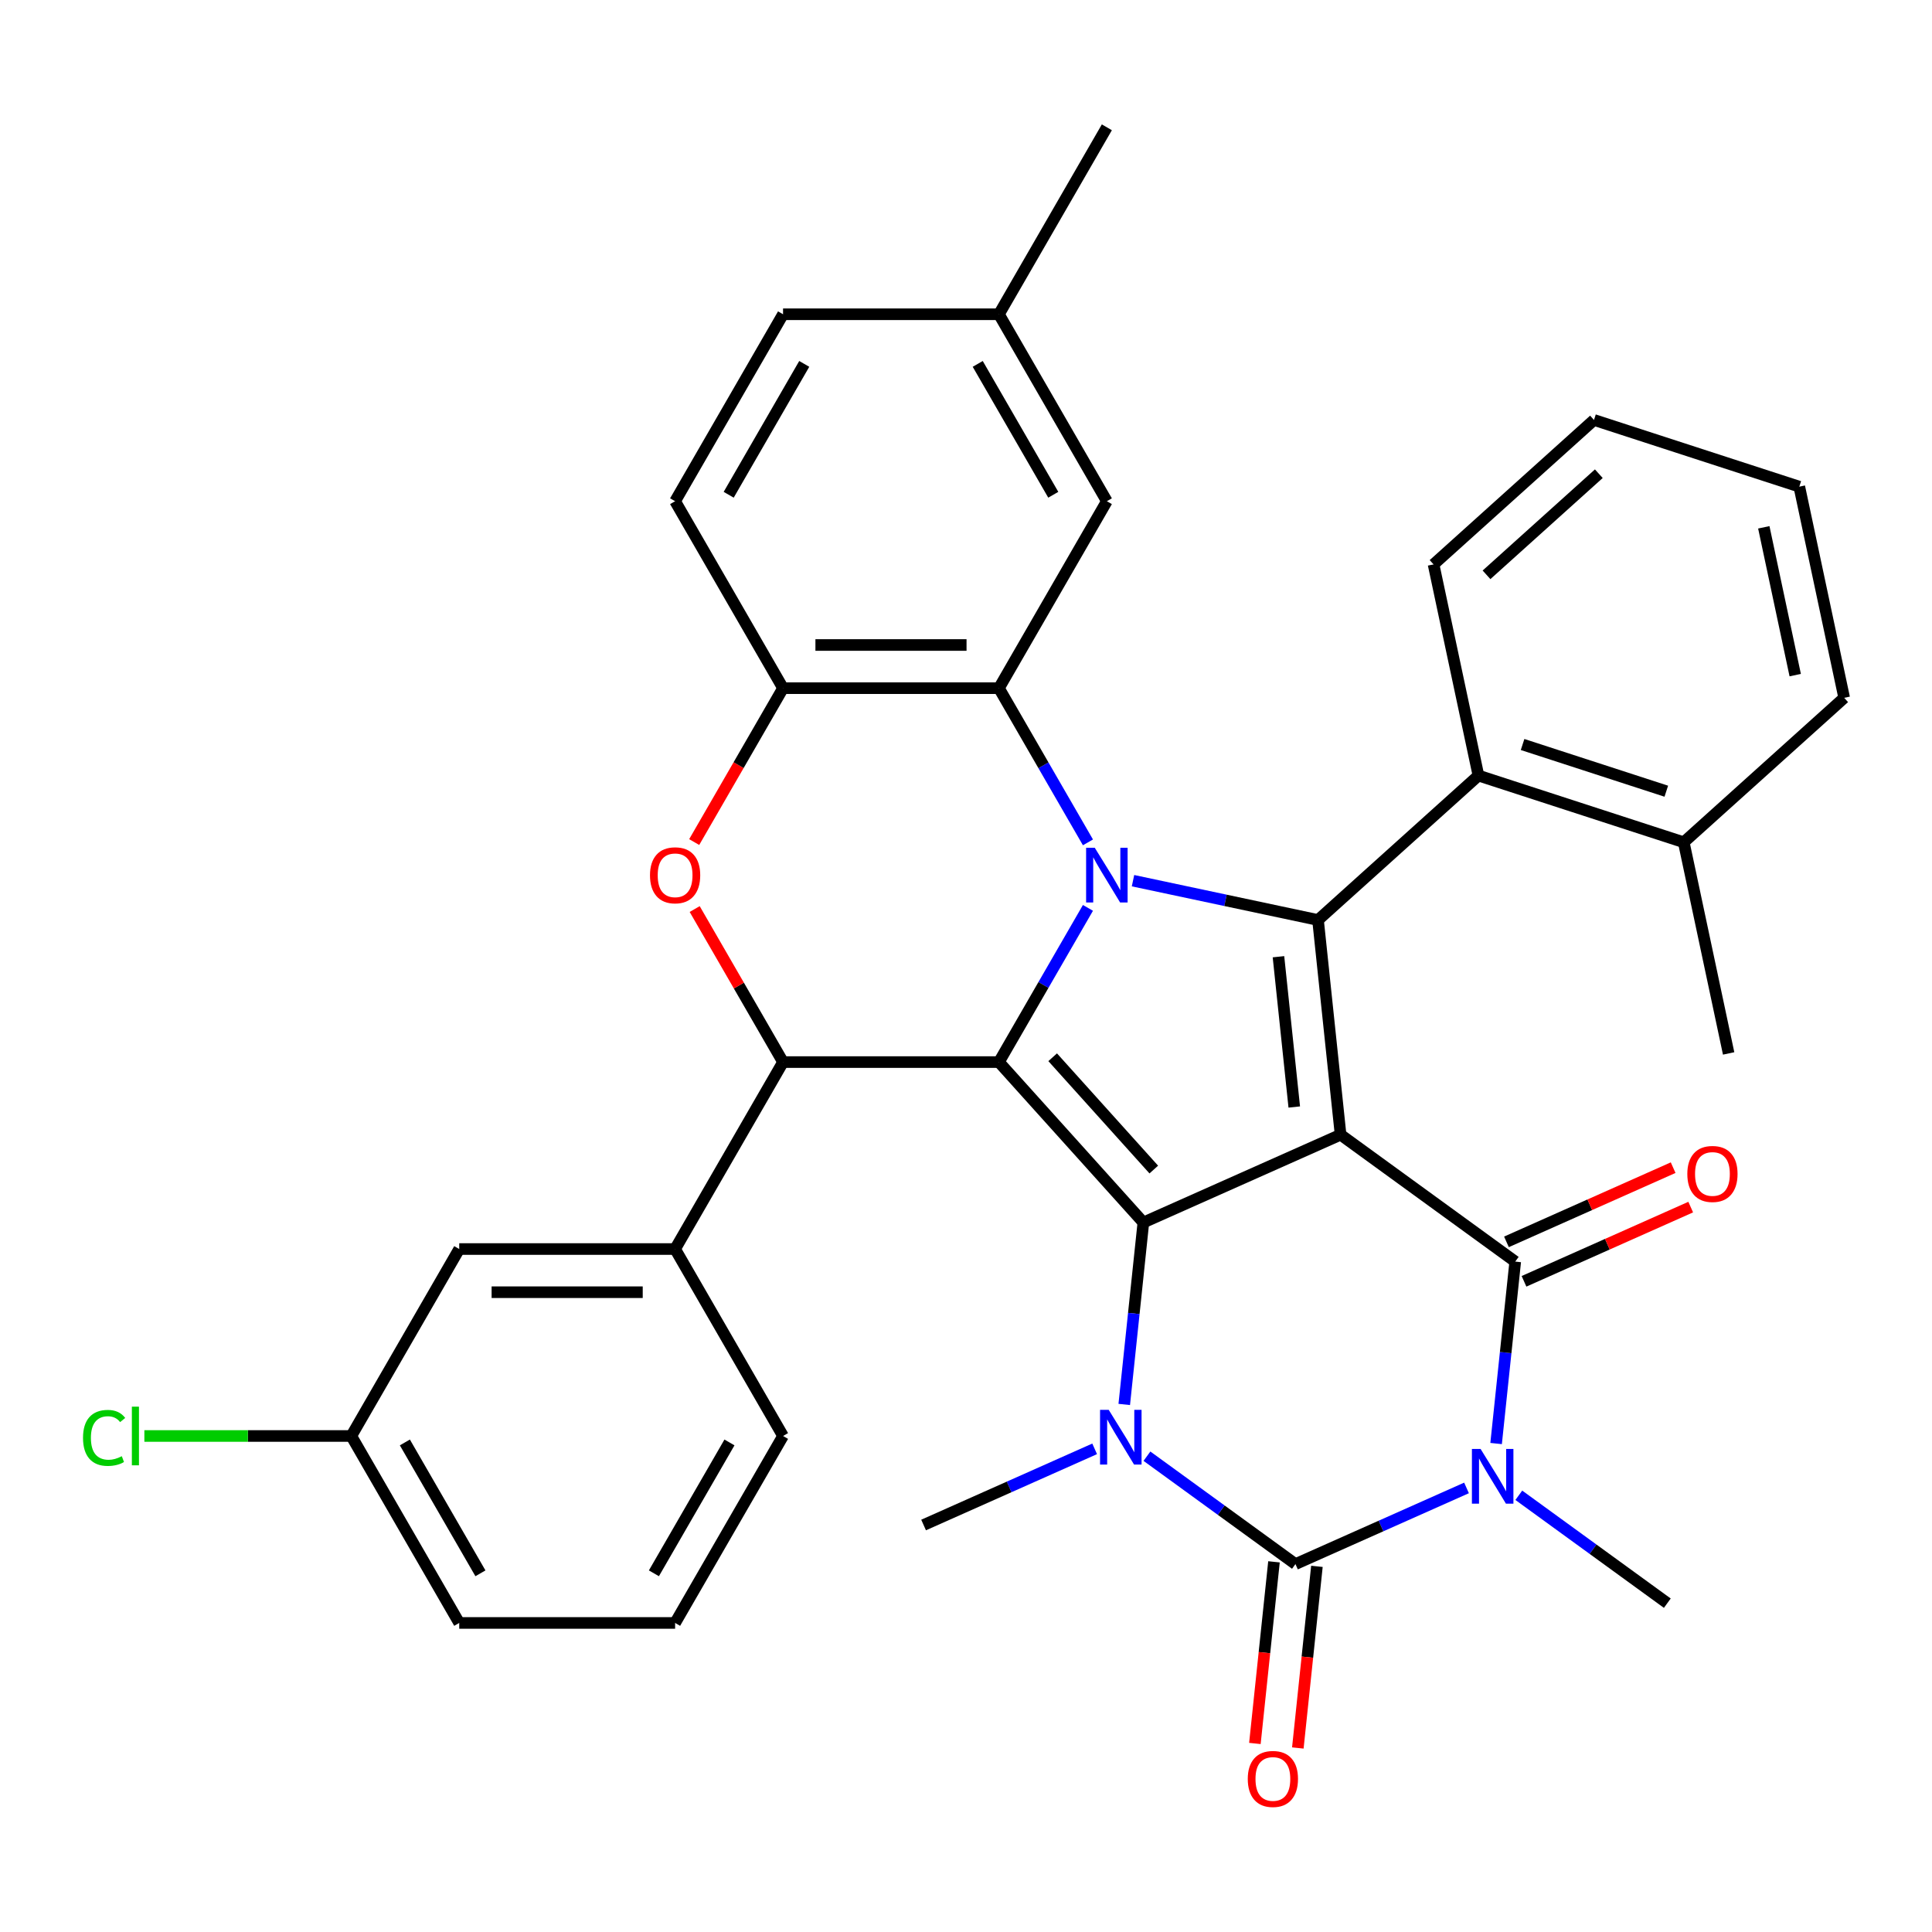<?xml version='1.0' encoding='iso-8859-1'?>
<svg version='1.1' baseProfile='full'
              xmlns='http://www.w3.org/2000/svg'
                      xmlns:rdkit='http://www.rdkit.org/xml'
                      xmlns:xlink='http://www.w3.org/1999/xlink'
                  xml:space='preserve'
width='1000px' height='1000px' viewBox='0 0 1000 1000'>
<!-- END OF HEADER -->
<rect style='opacity:1.0;fill:#FFFFFF;stroke:none' width='1000' height='1000' x='0' y='0'> </rect>
<path class='bond-0' d='M 693.883,587.321 L 591.806,632.768' style='fill:none;fill-rule:evenodd;stroke:#000000;stroke-width:6px;stroke-linecap:butt;stroke-linejoin:miter;stroke-opacity:1' />
<path class='bond-4' d='M 693.883,587.321 L 784.28,652.998' style='fill:none;fill-rule:evenodd;stroke:#000000;stroke-width:6px;stroke-linecap:butt;stroke-linejoin:miter;stroke-opacity:1' />
<path class='bond-5' d='M 693.883,587.321 L 682.204,476.196' style='fill:none;fill-rule:evenodd;stroke:#000000;stroke-width:6px;stroke-linecap:butt;stroke-linejoin:miter;stroke-opacity:1' />
<path class='bond-5' d='M 669.906,572.988 L 661.731,495.2' style='fill:none;fill-rule:evenodd;stroke:#000000;stroke-width:6px;stroke-linecap:butt;stroke-linejoin:miter;stroke-opacity:1' />
<path class='bond-2' d='M 591.806,632.768 L 517.04,549.731' style='fill:none;fill-rule:evenodd;stroke:#000000;stroke-width:6px;stroke-linecap:butt;stroke-linejoin:miter;stroke-opacity:1' />
<path class='bond-2' d='M 597.199,605.359 L 544.862,547.234' style='fill:none;fill-rule:evenodd;stroke:#000000;stroke-width:6px;stroke-linecap:butt;stroke-linejoin:miter;stroke-opacity:1' />
<path class='bond-7' d='M 591.806,632.768 L 586.857,679.854' style='fill:none;fill-rule:evenodd;stroke:#000000;stroke-width:6px;stroke-linecap:butt;stroke-linejoin:miter;stroke-opacity:1' />
<path class='bond-7' d='M 586.857,679.854 L 581.909,726.94' style='fill:none;fill-rule:evenodd;stroke:#0000FF;stroke-width:6px;stroke-linecap:butt;stroke-linejoin:miter;stroke-opacity:1' />
<path class='bond-1' d='M 586.442,455.841 L 634.323,466.018' style='fill:none;fill-rule:evenodd;stroke:#0000FF;stroke-width:6px;stroke-linecap:butt;stroke-linejoin:miter;stroke-opacity:1' />
<path class='bond-1' d='M 634.323,466.018 L 682.204,476.196' style='fill:none;fill-rule:evenodd;stroke:#000000;stroke-width:6px;stroke-linecap:butt;stroke-linejoin:miter;stroke-opacity:1' />
<path class='bond-9' d='M 563.12,436.011 L 540.08,396.104' style='fill:none;fill-rule:evenodd;stroke:#0000FF;stroke-width:6px;stroke-linecap:butt;stroke-linejoin:miter;stroke-opacity:1' />
<path class='bond-9' d='M 540.08,396.104 L 517.04,356.197' style='fill:none;fill-rule:evenodd;stroke:#000000;stroke-width:6px;stroke-linecap:butt;stroke-linejoin:miter;stroke-opacity:1' />
<path class='bond-36' d='M 563.12,469.918 L 540.08,509.825' style='fill:none;fill-rule:evenodd;stroke:#0000FF;stroke-width:6px;stroke-linecap:butt;stroke-linejoin:miter;stroke-opacity:1' />
<path class='bond-36' d='M 540.08,509.825 L 517.04,549.731' style='fill:none;fill-rule:evenodd;stroke:#000000;stroke-width:6px;stroke-linecap:butt;stroke-linejoin:miter;stroke-opacity:1' />
<path class='bond-8' d='M 517.04,549.731 L 405.303,549.731' style='fill:none;fill-rule:evenodd;stroke:#000000;stroke-width:6px;stroke-linecap:butt;stroke-linejoin:miter;stroke-opacity:1' />
<path class='bond-3' d='M 774.383,747.17 L 779.332,700.084' style='fill:none;fill-rule:evenodd;stroke:#0000FF;stroke-width:6px;stroke-linecap:butt;stroke-linejoin:miter;stroke-opacity:1' />
<path class='bond-3' d='M 779.332,700.084 L 784.28,652.998' style='fill:none;fill-rule:evenodd;stroke:#000000;stroke-width:6px;stroke-linecap:butt;stroke-linejoin:miter;stroke-opacity:1' />
<path class='bond-6' d='M 759.067,770.149 L 714.796,789.86' style='fill:none;fill-rule:evenodd;stroke:#0000FF;stroke-width:6px;stroke-linecap:butt;stroke-linejoin:miter;stroke-opacity:1' />
<path class='bond-6' d='M 714.796,789.86 L 670.524,809.571' style='fill:none;fill-rule:evenodd;stroke:#000000;stroke-width:6px;stroke-linecap:butt;stroke-linejoin:miter;stroke-opacity:1' />
<path class='bond-20' d='M 786.134,773.956 L 824.566,801.878' style='fill:none;fill-rule:evenodd;stroke:#0000FF;stroke-width:6px;stroke-linecap:butt;stroke-linejoin:miter;stroke-opacity:1' />
<path class='bond-20' d='M 824.566,801.878 L 862.998,829.8' style='fill:none;fill-rule:evenodd;stroke:#000000;stroke-width:6px;stroke-linecap:butt;stroke-linejoin:miter;stroke-opacity:1' />
<path class='bond-15' d='M 788.825,663.206 L 831.967,643.998' style='fill:none;fill-rule:evenodd;stroke:#000000;stroke-width:6px;stroke-linecap:butt;stroke-linejoin:miter;stroke-opacity:1' />
<path class='bond-15' d='M 831.967,643.998 L 875.109,624.79' style='fill:none;fill-rule:evenodd;stroke:#FF0000;stroke-width:6px;stroke-linecap:butt;stroke-linejoin:miter;stroke-opacity:1' />
<path class='bond-15' d='M 779.736,642.79 L 822.877,623.583' style='fill:none;fill-rule:evenodd;stroke:#000000;stroke-width:6px;stroke-linecap:butt;stroke-linejoin:miter;stroke-opacity:1' />
<path class='bond-15' d='M 822.877,623.583 L 866.019,604.375' style='fill:none;fill-rule:evenodd;stroke:#FF0000;stroke-width:6px;stroke-linecap:butt;stroke-linejoin:miter;stroke-opacity:1' />
<path class='bond-12' d='M 682.204,476.196 L 765.24,401.429' style='fill:none;fill-rule:evenodd;stroke:#000000;stroke-width:6px;stroke-linecap:butt;stroke-linejoin:miter;stroke-opacity:1' />
<path class='bond-14' d='M 659.411,808.403 L 654.471,855.408' style='fill:none;fill-rule:evenodd;stroke:#000000;stroke-width:6px;stroke-linecap:butt;stroke-linejoin:miter;stroke-opacity:1' />
<path class='bond-14' d='M 654.471,855.408 L 649.53,902.414' style='fill:none;fill-rule:evenodd;stroke:#FF0000;stroke-width:6px;stroke-linecap:butt;stroke-linejoin:miter;stroke-opacity:1' />
<path class='bond-14' d='M 681.636,810.739 L 676.696,857.744' style='fill:none;fill-rule:evenodd;stroke:#000000;stroke-width:6px;stroke-linecap:butt;stroke-linejoin:miter;stroke-opacity:1' />
<path class='bond-14' d='M 676.696,857.744 L 671.755,904.75' style='fill:none;fill-rule:evenodd;stroke:#FF0000;stroke-width:6px;stroke-linecap:butt;stroke-linejoin:miter;stroke-opacity:1' />
<path class='bond-35' d='M 670.524,809.571 L 632.092,781.648' style='fill:none;fill-rule:evenodd;stroke:#000000;stroke-width:6px;stroke-linecap:butt;stroke-linejoin:miter;stroke-opacity:1' />
<path class='bond-35' d='M 632.092,781.648 L 593.66,753.726' style='fill:none;fill-rule:evenodd;stroke:#0000FF;stroke-width:6px;stroke-linecap:butt;stroke-linejoin:miter;stroke-opacity:1' />
<path class='bond-21' d='M 566.593,749.919 L 522.322,769.63' style='fill:none;fill-rule:evenodd;stroke:#0000FF;stroke-width:6px;stroke-linecap:butt;stroke-linejoin:miter;stroke-opacity:1' />
<path class='bond-21' d='M 522.322,769.63 L 478.05,789.341' style='fill:none;fill-rule:evenodd;stroke:#000000;stroke-width:6px;stroke-linecap:butt;stroke-linejoin:miter;stroke-opacity:1' />
<path class='bond-10' d='M 405.303,549.731 L 382.436,510.125' style='fill:none;fill-rule:evenodd;stroke:#000000;stroke-width:6px;stroke-linecap:butt;stroke-linejoin:miter;stroke-opacity:1' />
<path class='bond-10' d='M 382.436,510.125 L 359.569,470.518' style='fill:none;fill-rule:evenodd;stroke:#FF0000;stroke-width:6px;stroke-linecap:butt;stroke-linejoin:miter;stroke-opacity:1' />
<path class='bond-13' d='M 405.303,549.731 L 349.434,646.499' style='fill:none;fill-rule:evenodd;stroke:#000000;stroke-width:6px;stroke-linecap:butt;stroke-linejoin:miter;stroke-opacity:1' />
<path class='bond-11' d='M 517.04,356.197 L 405.303,356.197' style='fill:none;fill-rule:evenodd;stroke:#000000;stroke-width:6px;stroke-linecap:butt;stroke-linejoin:miter;stroke-opacity:1' />
<path class='bond-11' d='M 500.279,333.85 L 422.063,333.85' style='fill:none;fill-rule:evenodd;stroke:#000000;stroke-width:6px;stroke-linecap:butt;stroke-linejoin:miter;stroke-opacity:1' />
<path class='bond-16' d='M 517.04,356.197 L 572.908,259.43' style='fill:none;fill-rule:evenodd;stroke:#000000;stroke-width:6px;stroke-linecap:butt;stroke-linejoin:miter;stroke-opacity:1' />
<path class='bond-37' d='M 359.315,435.851 L 382.309,396.024' style='fill:none;fill-rule:evenodd;stroke:#FF0000;stroke-width:6px;stroke-linecap:butt;stroke-linejoin:miter;stroke-opacity:1' />
<path class='bond-37' d='M 382.309,396.024 L 405.303,356.197' style='fill:none;fill-rule:evenodd;stroke:#000000;stroke-width:6px;stroke-linecap:butt;stroke-linejoin:miter;stroke-opacity:1' />
<path class='bond-19' d='M 405.303,356.197 L 349.434,259.43' style='fill:none;fill-rule:evenodd;stroke:#000000;stroke-width:6px;stroke-linecap:butt;stroke-linejoin:miter;stroke-opacity:1' />
<path class='bond-18' d='M 765.24,401.429 L 871.509,435.958' style='fill:none;fill-rule:evenodd;stroke:#000000;stroke-width:6px;stroke-linecap:butt;stroke-linejoin:miter;stroke-opacity:1' />
<path class='bond-18' d='M 788.086,385.355 L 862.474,409.525' style='fill:none;fill-rule:evenodd;stroke:#000000;stroke-width:6px;stroke-linecap:butt;stroke-linejoin:miter;stroke-opacity:1' />
<path class='bond-27' d='M 765.24,401.429 L 742.009,292.134' style='fill:none;fill-rule:evenodd;stroke:#000000;stroke-width:6px;stroke-linecap:butt;stroke-linejoin:miter;stroke-opacity:1' />
<path class='bond-17' d='M 349.434,646.499 L 237.697,646.499' style='fill:none;fill-rule:evenodd;stroke:#000000;stroke-width:6px;stroke-linecap:butt;stroke-linejoin:miter;stroke-opacity:1' />
<path class='bond-17' d='M 332.674,668.846 L 254.458,668.846' style='fill:none;fill-rule:evenodd;stroke:#000000;stroke-width:6px;stroke-linecap:butt;stroke-linejoin:miter;stroke-opacity:1' />
<path class='bond-26' d='M 349.434,646.499 L 405.303,743.266' style='fill:none;fill-rule:evenodd;stroke:#000000;stroke-width:6px;stroke-linecap:butt;stroke-linejoin:miter;stroke-opacity:1' />
<path class='bond-23' d='M 572.908,259.43 L 517.04,162.663' style='fill:none;fill-rule:evenodd;stroke:#000000;stroke-width:6px;stroke-linecap:butt;stroke-linejoin:miter;stroke-opacity:1' />
<path class='bond-23' d='M 545.175,256.089 L 506.067,188.352' style='fill:none;fill-rule:evenodd;stroke:#000000;stroke-width:6px;stroke-linecap:butt;stroke-linejoin:miter;stroke-opacity:1' />
<path class='bond-22' d='M 237.697,646.499 L 181.829,743.266' style='fill:none;fill-rule:evenodd;stroke:#000000;stroke-width:6px;stroke-linecap:butt;stroke-linejoin:miter;stroke-opacity:1' />
<path class='bond-29' d='M 871.509,435.958 L 894.74,545.253' style='fill:none;fill-rule:evenodd;stroke:#000000;stroke-width:6px;stroke-linecap:butt;stroke-linejoin:miter;stroke-opacity:1' />
<path class='bond-30' d='M 871.509,435.958 L 954.545,361.191' style='fill:none;fill-rule:evenodd;stroke:#000000;stroke-width:6px;stroke-linecap:butt;stroke-linejoin:miter;stroke-opacity:1' />
<path class='bond-39' d='M 349.434,259.43 L 405.303,162.663' style='fill:none;fill-rule:evenodd;stroke:#000000;stroke-width:6px;stroke-linecap:butt;stroke-linejoin:miter;stroke-opacity:1' />
<path class='bond-39' d='M 377.168,256.089 L 416.276,188.352' style='fill:none;fill-rule:evenodd;stroke:#000000;stroke-width:6px;stroke-linecap:butt;stroke-linejoin:miter;stroke-opacity:1' />
<path class='bond-25' d='M 181.829,743.266 L 128.277,743.266' style='fill:none;fill-rule:evenodd;stroke:#000000;stroke-width:6px;stroke-linecap:butt;stroke-linejoin:miter;stroke-opacity:1' />
<path class='bond-25' d='M 128.277,743.266 L 74.725,743.266' style='fill:none;fill-rule:evenodd;stroke:#00CC00;stroke-width:6px;stroke-linecap:butt;stroke-linejoin:miter;stroke-opacity:1' />
<path class='bond-40' d='M 181.829,743.266 L 237.697,840.033' style='fill:none;fill-rule:evenodd;stroke:#000000;stroke-width:6px;stroke-linecap:butt;stroke-linejoin:miter;stroke-opacity:1' />
<path class='bond-40' d='M 209.562,746.607 L 248.67,814.344' style='fill:none;fill-rule:evenodd;stroke:#000000;stroke-width:6px;stroke-linecap:butt;stroke-linejoin:miter;stroke-opacity:1' />
<path class='bond-24' d='M 517.04,162.663 L 405.303,162.663' style='fill:none;fill-rule:evenodd;stroke:#000000;stroke-width:6px;stroke-linecap:butt;stroke-linejoin:miter;stroke-opacity:1' />
<path class='bond-32' d='M 517.04,162.663 L 572.908,65.896' style='fill:none;fill-rule:evenodd;stroke:#000000;stroke-width:6px;stroke-linecap:butt;stroke-linejoin:miter;stroke-opacity:1' />
<path class='bond-28' d='M 405.303,743.266 L 349.434,840.033' style='fill:none;fill-rule:evenodd;stroke:#000000;stroke-width:6px;stroke-linecap:butt;stroke-linejoin:miter;stroke-opacity:1' />
<path class='bond-28' d='M 377.569,746.607 L 338.461,814.344' style='fill:none;fill-rule:evenodd;stroke:#000000;stroke-width:6px;stroke-linecap:butt;stroke-linejoin:miter;stroke-opacity:1' />
<path class='bond-33' d='M 742.009,292.134 L 825.046,217.367' style='fill:none;fill-rule:evenodd;stroke:#000000;stroke-width:6px;stroke-linecap:butt;stroke-linejoin:miter;stroke-opacity:1' />
<path class='bond-33' d='M 769.418,297.526 L 827.544,245.189' style='fill:none;fill-rule:evenodd;stroke:#000000;stroke-width:6px;stroke-linecap:butt;stroke-linejoin:miter;stroke-opacity:1' />
<path class='bond-31' d='M 349.434,840.033 L 237.697,840.033' style='fill:none;fill-rule:evenodd;stroke:#000000;stroke-width:6px;stroke-linecap:butt;stroke-linejoin:miter;stroke-opacity:1' />
<path class='bond-38' d='M 954.545,361.191 L 931.314,251.896' style='fill:none;fill-rule:evenodd;stroke:#000000;stroke-width:6px;stroke-linecap:butt;stroke-linejoin:miter;stroke-opacity:1' />
<path class='bond-38' d='M 929.202,349.443 L 912.94,272.936' style='fill:none;fill-rule:evenodd;stroke:#000000;stroke-width:6px;stroke-linecap:butt;stroke-linejoin:miter;stroke-opacity:1' />
<path class='bond-34' d='M 825.046,217.367 L 931.314,251.896' style='fill:none;fill-rule:evenodd;stroke:#000000;stroke-width:6px;stroke-linecap:butt;stroke-linejoin:miter;stroke-opacity:1' />
<path  class='atom-2' d='M 566.648 438.804
L 575.928 453.804
Q 576.848 455.284, 578.328 457.964
Q 579.808 460.644, 579.888 460.804
L 579.888 438.804
L 583.648 438.804
L 583.648 467.124
L 579.768 467.124
L 569.808 450.724
Q 568.648 448.804, 567.408 446.604
Q 566.208 444.404, 565.848 443.724
L 565.848 467.124
L 562.168 467.124
L 562.168 438.804
L 566.648 438.804
' fill='#0000FF'/>
<path  class='atom-4' d='M 766.341 749.963
L 775.621 764.963
Q 776.541 766.443, 778.021 769.123
Q 779.501 771.803, 779.581 771.963
L 779.581 749.963
L 783.341 749.963
L 783.341 778.283
L 779.461 778.283
L 769.501 761.883
Q 768.341 759.963, 767.101 757.763
Q 765.901 755.563, 765.541 754.883
L 765.541 778.283
L 761.861 778.283
L 761.861 749.963
L 766.341 749.963
' fill='#0000FF'/>
<path  class='atom-8' d='M 573.867 729.733
L 583.147 744.733
Q 584.067 746.213, 585.547 748.893
Q 587.027 751.573, 587.107 751.733
L 587.107 729.733
L 590.867 729.733
L 590.867 758.053
L 586.987 758.053
L 577.027 741.653
Q 575.867 739.733, 574.627 737.533
Q 573.427 735.333, 573.067 734.653
L 573.067 758.053
L 569.387 758.053
L 569.387 729.733
L 573.867 729.733
' fill='#0000FF'/>
<path  class='atom-11' d='M 336.434 453.044
Q 336.434 446.244, 339.794 442.444
Q 343.154 438.644, 349.434 438.644
Q 355.714 438.644, 359.074 442.444
Q 362.434 446.244, 362.434 453.044
Q 362.434 459.924, 359.034 463.844
Q 355.634 467.724, 349.434 467.724
Q 343.194 467.724, 339.794 463.844
Q 336.434 459.964, 336.434 453.044
M 349.434 464.524
Q 353.754 464.524, 356.074 461.644
Q 358.434 458.724, 358.434 453.044
Q 358.434 447.484, 356.074 444.684
Q 353.754 441.844, 349.434 441.844
Q 345.114 441.844, 342.754 444.644
Q 340.434 447.444, 340.434 453.044
Q 340.434 458.764, 342.754 461.644
Q 345.114 464.524, 349.434 464.524
' fill='#FF0000'/>
<path  class='atom-15' d='M 645.844 920.776
Q 645.844 913.976, 649.204 910.176
Q 652.564 906.376, 658.844 906.376
Q 665.124 906.376, 668.484 910.176
Q 671.844 913.976, 671.844 920.776
Q 671.844 927.656, 668.444 931.576
Q 665.044 935.456, 658.844 935.456
Q 652.604 935.456, 649.204 931.576
Q 645.844 927.696, 645.844 920.776
M 658.844 932.256
Q 663.164 932.256, 665.484 929.376
Q 667.844 926.456, 667.844 920.776
Q 667.844 915.216, 665.484 912.416
Q 663.164 909.576, 658.844 909.576
Q 654.524 909.576, 652.164 912.376
Q 649.844 915.176, 649.844 920.776
Q 649.844 926.496, 652.164 929.376
Q 654.524 932.256, 658.844 932.256
' fill='#FF0000'/>
<path  class='atom-16' d='M 873.357 607.631
Q 873.357 600.831, 876.717 597.031
Q 880.077 593.231, 886.357 593.231
Q 892.637 593.231, 895.997 597.031
Q 899.357 600.831, 899.357 607.631
Q 899.357 614.511, 895.957 618.431
Q 892.557 622.311, 886.357 622.311
Q 880.117 622.311, 876.717 618.431
Q 873.357 614.551, 873.357 607.631
M 886.357 619.111
Q 890.677 619.111, 892.997 616.231
Q 895.357 613.311, 895.357 607.631
Q 895.357 602.071, 892.997 599.271
Q 890.677 596.431, 886.357 596.431
Q 882.037 596.431, 879.677 599.231
Q 877.357 602.031, 877.357 607.631
Q 877.357 613.351, 879.677 616.231
Q 882.037 619.111, 886.357 619.111
' fill='#FF0000'/>
<path  class='atom-26' d='M 42.971 744.246
Q 42.971 737.206, 46.251 733.526
Q 49.571 729.806, 55.851 729.806
Q 61.691 729.806, 64.811 733.926
L 62.171 736.086
Q 59.891 733.086, 55.851 733.086
Q 51.571 733.086, 49.291 735.966
Q 47.051 738.806, 47.051 744.246
Q 47.051 749.846, 49.371 752.726
Q 51.731 755.606, 56.291 755.606
Q 59.411 755.606, 63.051 753.726
L 64.171 756.726
Q 62.691 757.686, 60.451 758.246
Q 58.211 758.806, 55.731 758.806
Q 49.571 758.806, 46.251 755.046
Q 42.971 751.286, 42.971 744.246
' fill='#00CC00'/>
<path  class='atom-26' d='M 68.251 728.086
L 71.931 728.086
L 71.931 758.446
L 68.251 758.446
L 68.251 728.086
' fill='#00CC00'/>
</svg>
